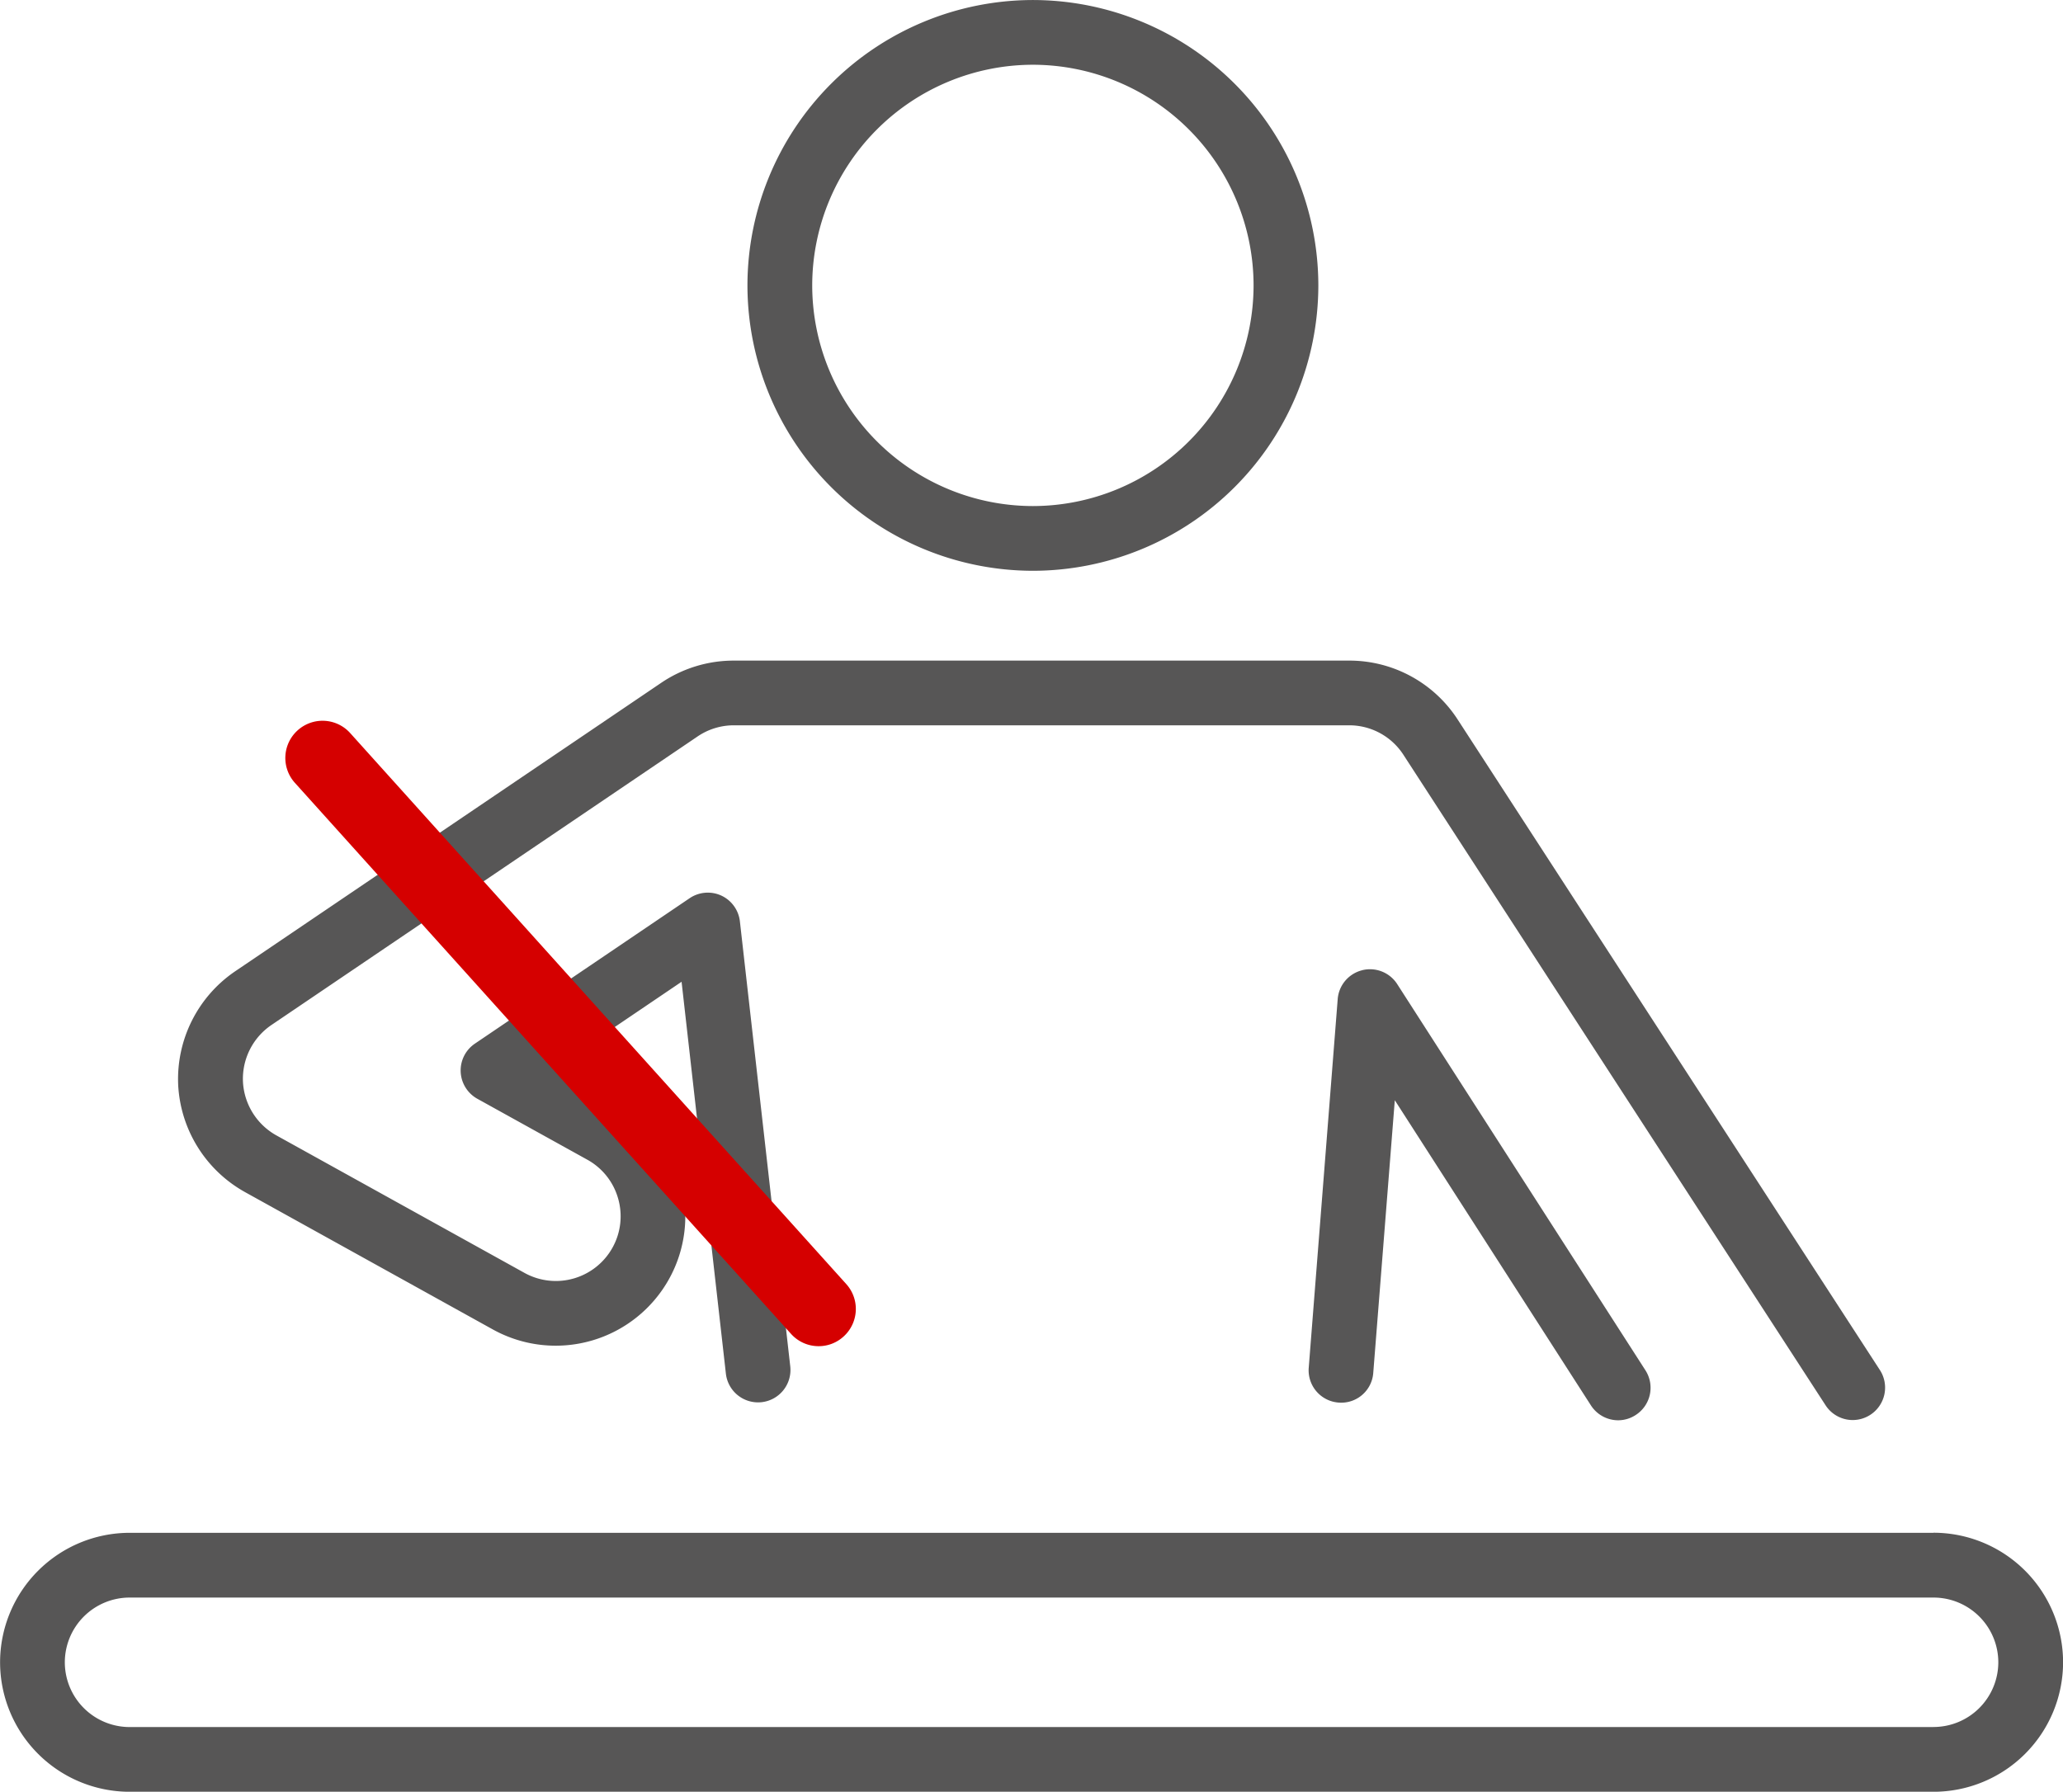 <svg xmlns="http://www.w3.org/2000/svg" width="78.358" height="68.068" viewBox="0 0 78.358 68.068"><defs><style>.a{fill:#575656;}.b{fill:#d50000;}</style></defs><g transform="translate(-2676.132 -1180.166)"><path class="a" d="M818.11-1314.244a10.853,10.853,0,0,0,10.842-10.841,10.854,10.854,0,0,0-10.842-10.842,10.854,10.854,0,0,0-10.842,10.842A10.854,10.854,0,0,0,818.11-1314.244Zm0-19.224a8.392,8.392,0,0,1,8.382,8.383,8.391,8.391,0,0,1-8.382,8.382,8.391,8.391,0,0,1-8.382-8.382A8.392,8.392,0,0,1,818.11-1333.468Zm-29.936,42.822,9.428,5.226a4.926,4.926,0,0,0,6.687-1.917,4.894,4.894,0,0,0,.426-3.741,4.887,4.887,0,0,0-2.344-2.947l-2.423-1.343,4.818-3.263,1.683,14.887a1.23,1.23,0,0,0,1.36,1.084,1.231,1.231,0,0,0,1.085-1.36l-1.913-16.906a1.232,1.232,0,0,0-.708-.98,1.232,1.232,0,0,0-1.2.1l-8.158,5.526a1.229,1.229,0,0,0-.539,1.073,1.232,1.232,0,0,0,.633,1.021l4.174,2.313a2.444,2.444,0,0,1,1.172,1.473,2.448,2.448,0,0,1-.213,1.87,2.461,2.461,0,0,1-3.344.958l-9.428-5.226a2.476,2.476,0,0,1-1.264-2.042,2.473,2.473,0,0,1,1.078-2.146l16.191-10.965a2.451,2.451,0,0,1,1.38-.423h23.365a2.451,2.451,0,0,1,2.071,1.132l16.027,24.7a1.229,1.229,0,0,0,1.033.561,1.227,1.227,0,0,0,.668-.2,1.23,1.23,0,0,0,.362-1.7l-16.025-24.694a4.9,4.9,0,0,0-4.136-2.257H806.75a4.91,4.91,0,0,0-2.759.845L787.8-1299.022a4.954,4.954,0,0,0-2.155,4.292A4.951,4.951,0,0,0,788.173-1290.647Zm42.439-8.422a1.228,1.228,0,0,0-.926,1.1l-1.1,14a1.229,1.229,0,0,0,1.129,1.323,1.22,1.22,0,0,0,1.322-1.129l.818-10.357,7.45,11.594a1.231,1.231,0,0,0,1.035.565,1.221,1.221,0,0,0,.664-.2,1.229,1.229,0,0,0,.37-1.7l-9.424-14.665A1.229,1.229,0,0,0,830.612-1299.069Zm21.705,21.371H783.8a4.925,4.925,0,0,0-4.919,4.919,4.924,4.924,0,0,0,4.919,4.919h68.52a4.924,4.924,0,0,0,4.919-4.919A4.925,4.925,0,0,0,852.317-1277.7Zm0,7.379H783.8a2.463,2.463,0,0,1-2.46-2.459,2.463,2.463,0,0,1,2.46-2.46h68.52a2.462,2.462,0,0,1,2.459,2.46A2.463,2.463,0,0,1,852.317-1270.32Z" transform="translate(1897.254 2516.094)"/><g transform="translate(2686.969 1207.55)"><path class="b" d="M807.382-1281.561a1.406,1.406,0,0,1-1.049-.468l-18.845-20.934a1.411,1.411,0,0,1,.105-1.993,1.411,1.411,0,0,1,1.993.1l18.844,20.934a1.411,1.411,0,0,1-.1,1.993A1.4,1.4,0,0,1,807.382-1281.561Z" transform="translate(-787.125 1305.318)"/></g></g></svg>